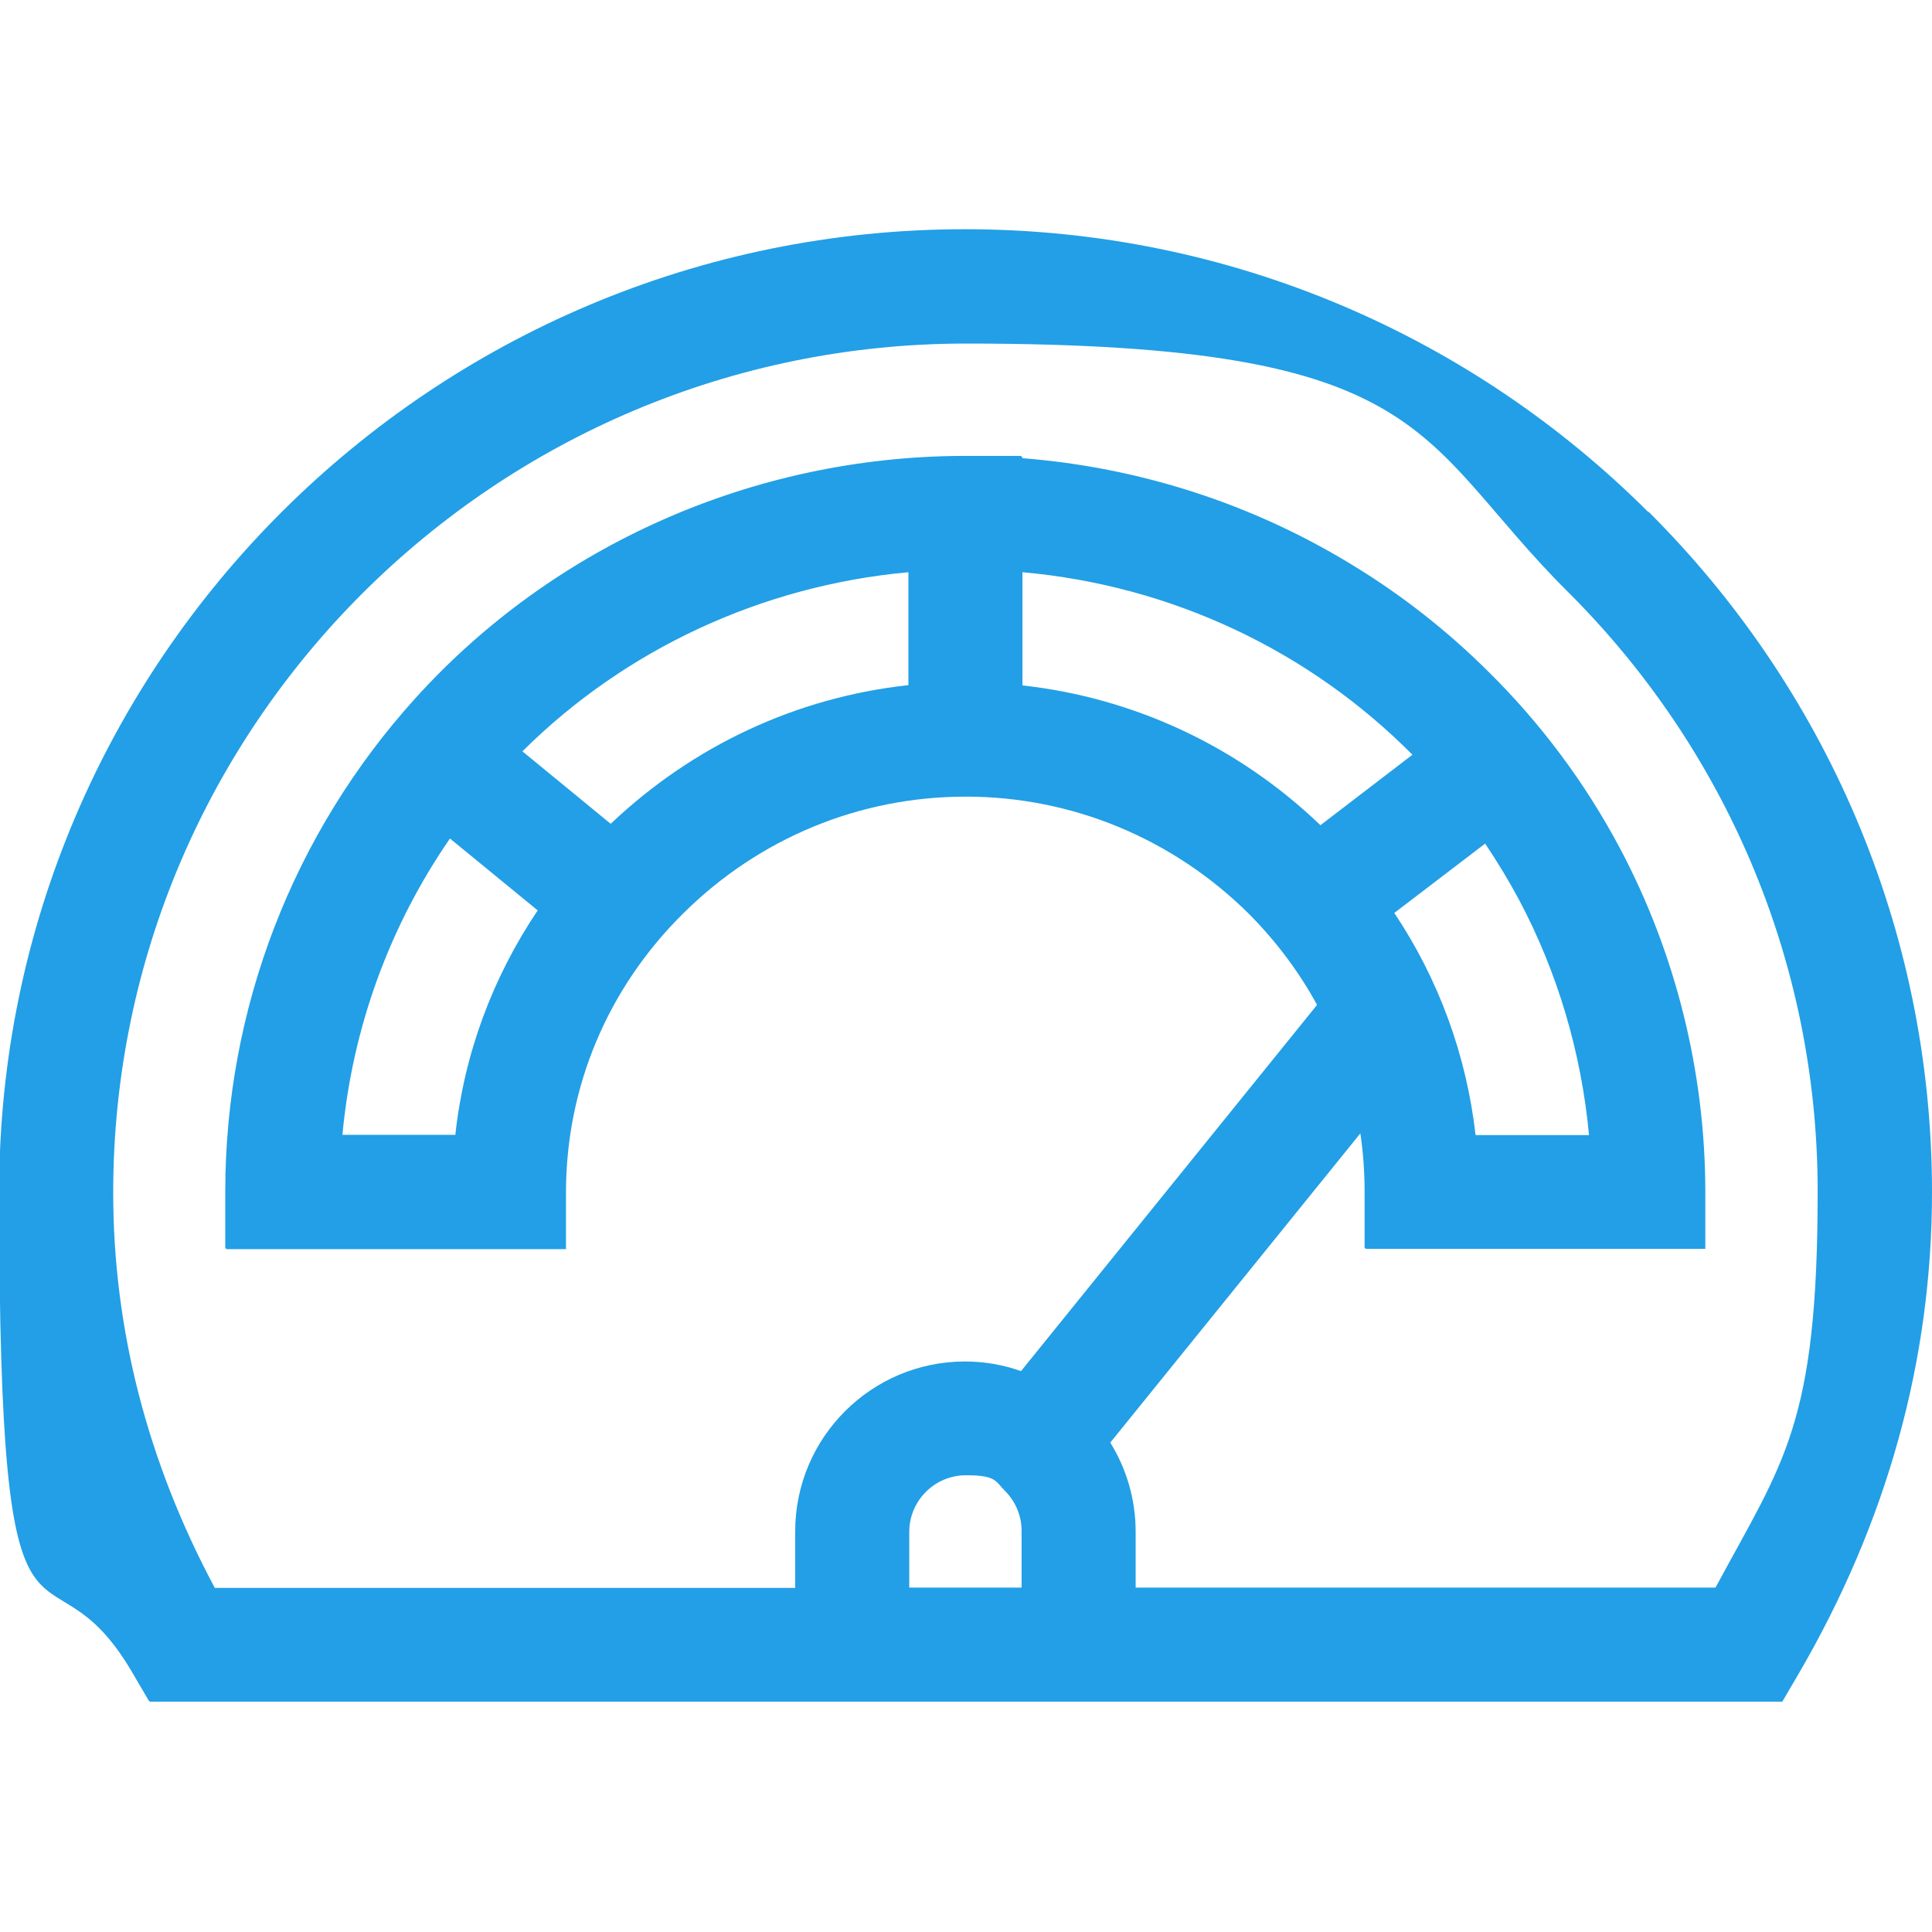 <?xml version="1.0" encoding="UTF-8"?>
<svg id="svg810" xmlns="http://www.w3.org/2000/svg" width="682.7" height="682.7" version="1.1" xmlns:svg="http://www.w3.org/2000/svg" viewBox="0 0 682.7 682.7">
  <!-- Generator: Adobe Illustrator 29.2.1, SVG Export Plug-In . SVG Version: 2.1.0 Build 116)  -->
  <defs>
    <style>
      .st0 {
        fill: #229fe6;
      }
    </style>
  </defs>
  <path class="st0" d="M582.4,180.9c-61.8-61.7-147.2-99.9-241.4-99.9C152.8,81-.3,233.5-.3,421s15.8,116.4,47.1,170.1l5.8,9.9h.1l.2.3h576.9l5.8-9.9c31.3-53.7,47.1-110.9,47.1-170.1,0-93.8-38.3-178.9-100.2-240.5ZM321.3,541.3c0-11,9-20,20-20s10.4,2.2,14,5.7c3.5,3.6,5.7,8.5,5.7,14v20h-39.7v-19.7ZM361.3,202.2c52.8,4.7,101.4,27.8,137.8,64.5l-32.5,24.9c-29.1-27.9-65.8-45-105.3-49.4v-39.9ZM521.4,401c-3.2-28.1-13-54.9-28.7-78.4l32.1-24.5c4.3,6.4,8.3,13,12,19.9,13.6,25.6,22,54,24.7,83.1h-40ZM321,202.3v39.8c-39.4,4.3-76,21.3-105.2,49l-31.2-25.6c36.4-36.2,84.8-58.6,136.4-63.3ZM159,296.3l31,25.4c-16,23.8-26,50.8-29.1,79.3h-39.9c3.5-37.7,16.6-73.7,38-104.7ZM392.3,509.8l88.4-109.3c1,6.7,1.5,13.6,1.5,20.5v20s.3,0,.3,0v.3s120.1,0,120.1,0v-20c0-42.5-10.5-84.6-30.3-121.8-12.3-23.1-28-44.1-46.6-62.4-14.5-14.4-30.7-27.1-48.4-37.8-35.3-21.5-75.1-34.2-116.1-37.4v-.5h-.3v-.3h-19.9s0,0,0,0,0,0,0,0h-.9c-73.8.3-144.2,31.4-193.2,85.5h0c-43.4,47.9-67.3,109.9-67.3,174.5v20h.3v.3h120.1v-20c0-37.2,14.7-72.3,41.6-98.8,26.8-26.5,62.2-41.1,99.7-41.1s73.2,14.8,100.1,41.5c9.6,9.7,17.7,20.5,24,32.1l-104.6,129.4c-6.2-2.2-12.9-3.4-19.8-3.4-33.1,0-60,26.9-60,60v20H75.9c-23.8-44.5-35.9-91.4-35.9-139.7,0-165.4,135.2-300,301.3-300s158.3,33.6,212.8,87.8c54.5,54.3,88.2,129.2,88.2,211.8s-12.1,95.4-36.1,140h-204.9v-19.7c0-11.6-3.3-22.4-9-31.6Z"/>
</svg>